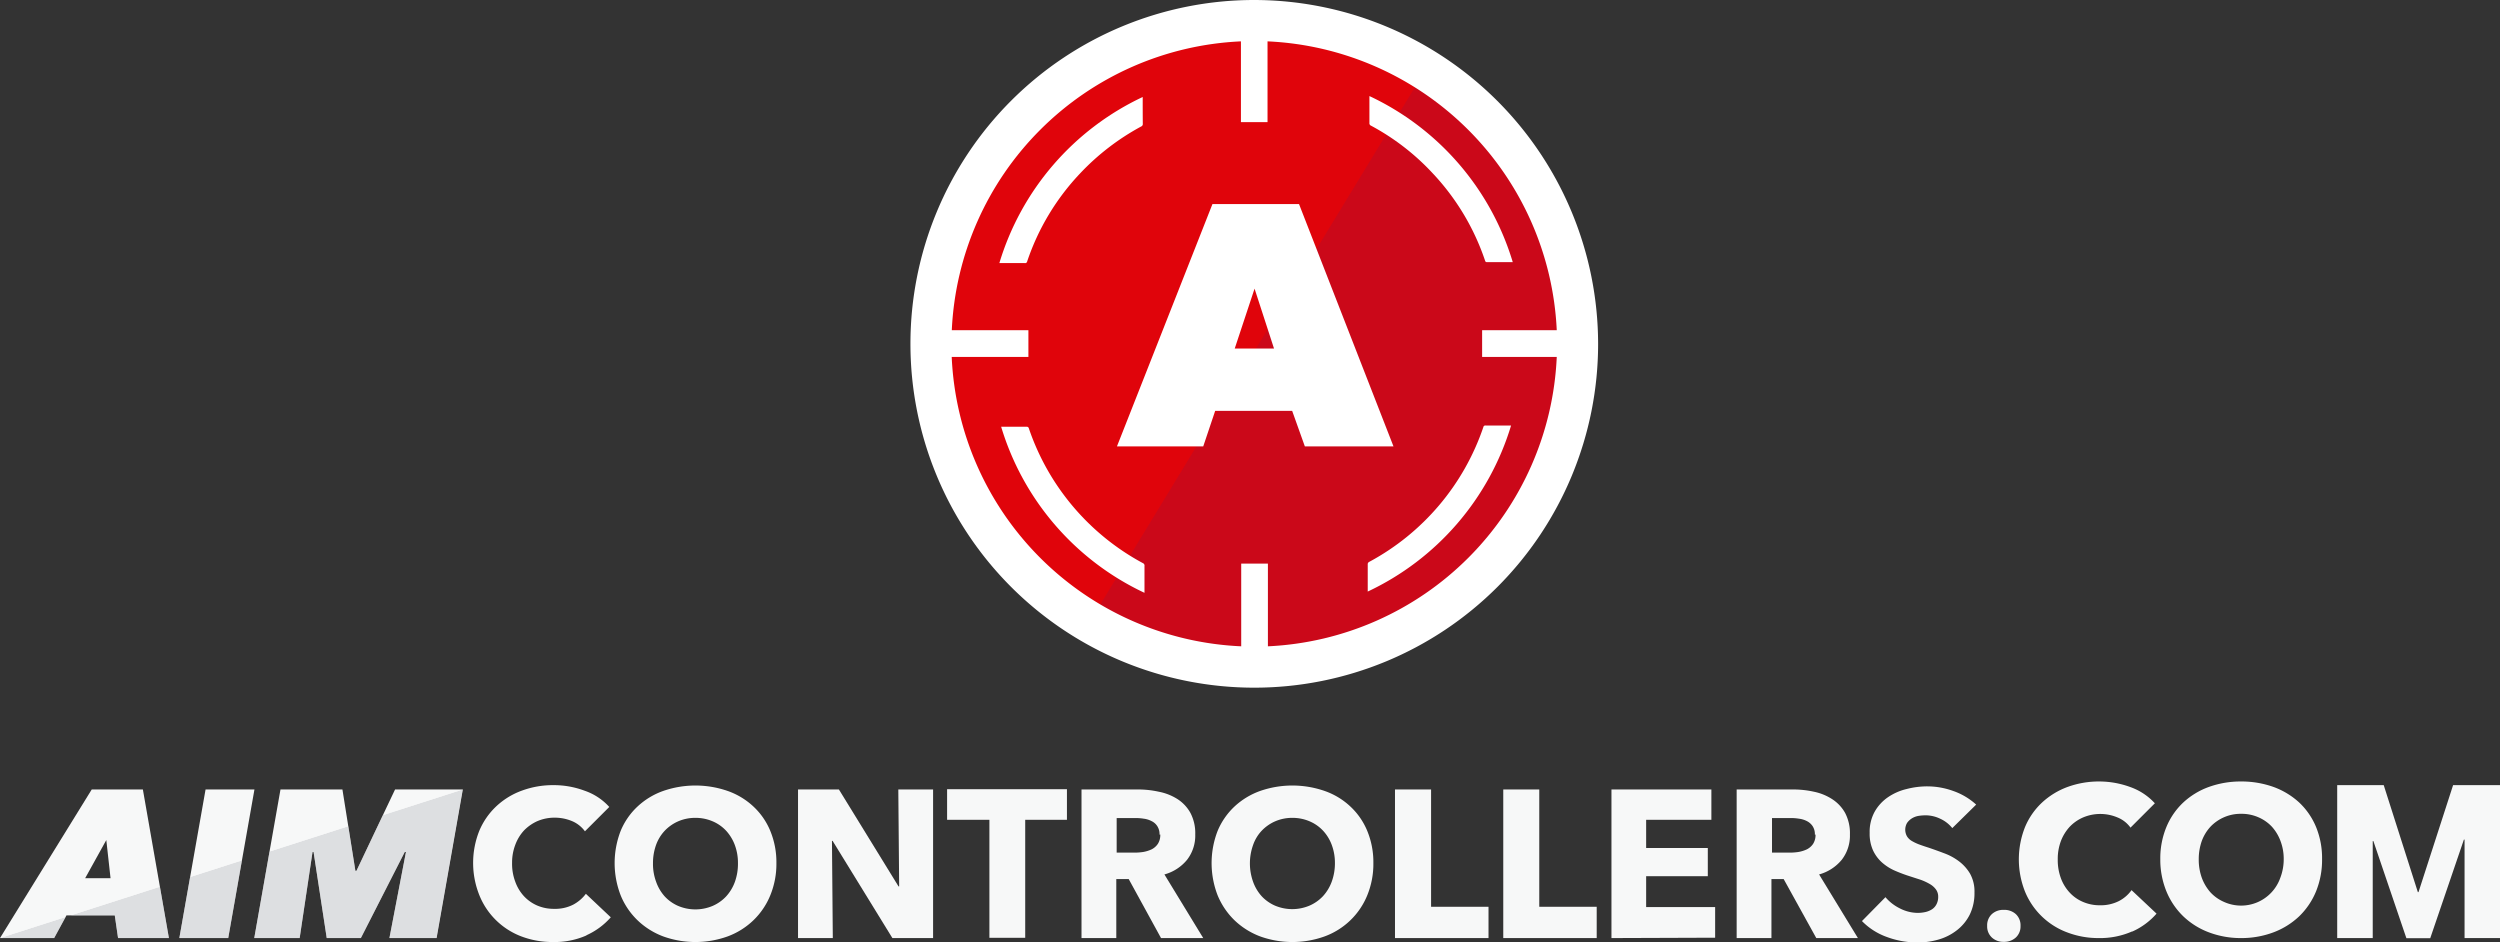 <svg id="Warstwa_1" data-name="Warstwa 1" xmlns="http://www.w3.org/2000/svg" xmlns:xlink="http://www.w3.org/1999/xlink" viewBox="0 0 265.97 100.22"><rect x="0" y="0" width="265.97" height="100.22" fill="#333333" stroke="none"/><defs><clipPath id="clip-path" transform="translate(-16.24 -25.78)"><polygon points="16.24 125.58 65.48 109.77 62.69 125.58 16.24 125.58" fill="none"/></clipPath></defs><title>logo-footer</title><path d="M184.08,62.36A34.4,34.4,0,1,1,149.68,28a34.4,34.4,0,0,1,34.4,34.4Z" transform="translate(-16.24 -25.78)" fill="#e0040b"/><path d="M28.8,125.58l-.35-2.41H23.31L22,125.58H16.24L26,109.77h5.44l2.77,15.81Zm-1.25-10.43-2.25,4.06H28Z" transform="translate(-16.24 -25.78)" fill="#f7f8f8"/><path d="M35.32,125.58l2.79-15.81h5.2l-2.79,15.81Z" transform="translate(-16.24 -25.78)" fill="#f7f8f8"/><path d="M57.67,125.58l1.76-9.16H59.3l-4.67,9.16H51l-1.4-9.16h-.11l-1.37,9.16H43.29l2.79-15.81h6.59l1.38,8.66h.11l4.11-8.66h7.21l-2.79,15.81Z" transform="translate(-16.24 -25.78)" fill="#f7f8f8"/><path d="M78.63,125.3a8.42,8.42,0,0,1-3.55.7,9.31,9.31,0,0,1-3.38-.6A7.78,7.78,0,0,1,67.23,121a9.23,9.23,0,0,1,0-6.83,7.62,7.62,0,0,1,1.82-2.62,7.93,7.93,0,0,1,2.72-1.66,9.55,9.55,0,0,1,3.37-.58,9.33,9.33,0,0,1,3.29.59,6.27,6.27,0,0,1,2.63,1.73l-2.59,2.59a3.27,3.27,0,0,0-1.41-1.1,4.78,4.78,0,0,0-1.78-.35,4.66,4.66,0,0,0-1.85.36,4.6,4.6,0,0,0-1.44,1,4.55,4.55,0,0,0-.93,1.53,5.26,5.26,0,0,0-.34,1.93,5.38,5.38,0,0,0,.34,2,4.5,4.5,0,0,0,.92,1.53,4.2,4.2,0,0,0,1.42,1,4.46,4.46,0,0,0,1.81.35,4.2,4.2,0,0,0,2-.44,4.06,4.06,0,0,0,1.36-1.16l2.65,2.5a7.57,7.57,0,0,1-2.59,1.91Z" transform="translate(-16.24 -25.78)" fill="#f7f8f8"/><path d="M98.84,117.61a8.79,8.79,0,0,1-.65,3.42,7.73,7.73,0,0,1-1.8,2.66,7.91,7.91,0,0,1-2.73,1.71,10.13,10.13,0,0,1-6.87,0,8,8,0,0,1-2.72-1.71,7.73,7.73,0,0,1-1.8-2.66,9.48,9.48,0,0,1,0-6.85,7.39,7.39,0,0,1,1.8-2.6,7.82,7.82,0,0,1,2.72-1.65,10.46,10.46,0,0,1,6.87,0,7.77,7.77,0,0,1,2.73,1.65,7.39,7.39,0,0,1,1.8,2.6A8.74,8.74,0,0,1,98.84,117.61Zm-4.09,0a5.45,5.45,0,0,0-.33-1.92,4.68,4.68,0,0,0-.93-1.53,4.21,4.21,0,0,0-1.43-1,4.61,4.61,0,0,0-1.84-.37,4.53,4.53,0,0,0-1.83.37,4.42,4.42,0,0,0-1.43,1,4.36,4.36,0,0,0-.93,1.53,5.69,5.69,0,0,0-.32,1.92,5.47,5.47,0,0,0,.34,2,4.59,4.59,0,0,0,.92,1.55,4.26,4.26,0,0,0,1.42,1,4.71,4.71,0,0,0,3.66,0,4.3,4.3,0,0,0,1.43-1,4.63,4.63,0,0,0,.94-1.55A5.7,5.7,0,0,0,94.75,117.61Z" transform="translate(-16.24 -25.78)" fill="#f7f8f8"/><path d="M111.18,125.58l-6.36-10.34h-.07l.09,10.34h-3.7V109.77h4.35l6.34,10.31h.07l-.09-10.31h3.7v15.81Z" transform="translate(-16.24 -25.78)" fill="#f7f8f8"/><path d="M125.31,113v12.55H121.5V113H117v-3.26h12.75V113Z" transform="translate(-16.24 -25.78)" fill="#f7f8f8"/><path d="M139.76,125.58l-3.44-6.28H135v6.28H131.3V109.77h6a10.2,10.2,0,0,1,2.22.24,5.72,5.72,0,0,1,2,.79,4.12,4.12,0,0,1,1.37,1.47,4.63,4.63,0,0,1,.51,2.28,4.2,4.2,0,0,1-.87,2.7,4.71,4.71,0,0,1-2.41,1.56l4.13,6.77Zm-.16-11a1.56,1.56,0,0,0-.24-.91,1.47,1.47,0,0,0-.6-.53,2.45,2.45,0,0,0-.83-.26,5.51,5.51,0,0,0-.89-.07h-2v3.68h1.82a6.39,6.39,0,0,0,1-.07,3.51,3.51,0,0,0,.9-.28,1.76,1.76,0,0,0,.66-.58,1.74,1.74,0,0,0,.26-1Z" transform="translate(-16.24 -25.78)" fill="#f7f8f8"/><path d="M162.35,117.61a8.79,8.79,0,0,1-.65,3.42,7.73,7.73,0,0,1-1.8,2.66,7.81,7.81,0,0,1-2.73,1.71,10.13,10.13,0,0,1-6.87,0,8.05,8.05,0,0,1-2.72-1.71,7.87,7.87,0,0,1-1.8-2.66,9.48,9.48,0,0,1,0-6.85,7.53,7.53,0,0,1,1.8-2.6,7.91,7.91,0,0,1,2.72-1.65,10.46,10.46,0,0,1,6.87,0,7.68,7.68,0,0,1,2.73,1.65,7.39,7.39,0,0,1,1.8,2.6A8.74,8.74,0,0,1,162.35,117.61Zm-4.09,0a5.45,5.45,0,0,0-.33-1.92,4.52,4.52,0,0,0-.93-1.53,4.21,4.21,0,0,0-1.43-1,4.61,4.61,0,0,0-1.84-.37,4.53,4.53,0,0,0-1.83.37,4.42,4.42,0,0,0-1.43,1,4.2,4.2,0,0,0-.92,1.53,5.81,5.81,0,0,0,0,3.89,4.59,4.59,0,0,0,.92,1.55,4.26,4.26,0,0,0,1.42,1,4.71,4.71,0,0,0,3.66,0,4.3,4.3,0,0,0,1.43-1,4.63,4.63,0,0,0,.94-1.55A5.7,5.7,0,0,0,158.26,117.61Z" transform="translate(-16.24 -25.78)" fill="#f7f8f8"/><path d="M164.65,125.58V109.77h3.84v12.48h6.11v3.33Z" transform="translate(-16.24 -25.78)" fill="#f7f8f8"/><path d="M176.17,125.58V109.77H180v12.48h6.11v3.33Z" transform="translate(-16.24 -25.78)" fill="#f7f8f8"/><path d="M187.68,125.58V109.77h10.63V113h-6.94v3h6.56V119h-6.56v3.28h7.34v3.26Z" transform="translate(-16.24 -25.78)" fill="#f7f8f8"/><path d="M209.47,125.58,206,119.3h-1.3v6.28H201V109.77h6a10.2,10.2,0,0,1,2.22.24,5.66,5.66,0,0,1,1.94.79,4.14,4.14,0,0,1,1.38,1.47,4.63,4.63,0,0,1,.51,2.28,4.2,4.2,0,0,1-.87,2.7,4.75,4.75,0,0,1-2.41,1.56l4.13,6.77Zm-.15-11a1.56,1.56,0,0,0-.24-.91,1.6,1.6,0,0,0-.6-.53,2.5,2.5,0,0,0-.84-.26,5.39,5.39,0,0,0-.88-.07h-2v3.68h1.81a6.42,6.42,0,0,0,1-.07,3.51,3.51,0,0,0,.9-.28,1.76,1.76,0,0,0,.66-.58,1.74,1.74,0,0,0,.26-1Z" transform="translate(-16.24 -25.78)" fill="#f7f8f8"/><path d="M223.94,113.88a3.5,3.5,0,0,0-1.29-1,3.63,3.63,0,0,0-1.52-.36,5.12,5.12,0,0,0-.78.06,2,2,0,0,0-.7.26,1.74,1.74,0,0,0-.52.49,1.43,1.43,0,0,0,0,1.44,1.48,1.48,0,0,0,.49.47,5,5,0,0,0,.77.37c.3.11.64.23,1,.34.53.18,1.09.38,1.67.6a6.1,6.1,0,0,1,1.59.86,4.54,4.54,0,0,1,1.18,1.32,3.87,3.87,0,0,1,.47,2,5.19,5.19,0,0,1-.5,2.35,4.85,4.85,0,0,1-1.35,1.65,5.72,5.72,0,0,1-1.95,1,8,8,0,0,1-2.25.32,9.38,9.38,0,0,1-3.28-.59,7,7,0,0,1-2.64-1.69l2.5-2.54a4.76,4.76,0,0,0,1.53,1.19,4.2,4.2,0,0,0,1.89.48,3.84,3.84,0,0,0,.83-.09,2.2,2.2,0,0,0,.7-.29,1.4,1.4,0,0,0,.48-.54,1.66,1.66,0,0,0,.18-.8,1.27,1.27,0,0,0-.23-.76,2.07,2.07,0,0,0-.63-.57,5.9,5.9,0,0,0-1-.47l-1.39-.45a15.84,15.84,0,0,1-1.49-.58,5.19,5.19,0,0,1-1.29-.86,4,4,0,0,1-.92-1.28,4.29,4.29,0,0,1-.34-1.82,4.43,4.43,0,0,1,.53-2.25,4.64,4.64,0,0,1,1.41-1.54,5.92,5.92,0,0,1,2-.88,8.75,8.75,0,0,1,2.21-.28,8.14,8.14,0,0,1,2.74.49,7.06,7.06,0,0,1,2.44,1.45Z" transform="translate(-16.24 -25.78)" fill="#f7f8f8"/><path d="M166.93,34.8a32.46,32.46,0,0,1-33.74,55.47" transform="translate(-16.24 -25.78)" fill="#bc0b24" opacity="0.6" style="isolation:isolate"/><path d="M145.23,47.49h9.21l10.05,25.78h-9.43l-1.35-3.78h-8.19l-1.27,3.78h-9.18Zm4.48,9-2.11,6.37h4.18Z" transform="translate(-16.24 -25.78)" fill="#fff"/><path d="M149.68,25.78a36.58,36.58,0,1,0,36.58,36.58,36.63,36.63,0,0,0-36.58-36.58Zm1.45,68.76v-8.8h-2.84v8.8a32.25,32.25,0,0,1-30.8-30.79h8.16V60.91H117.5a32.24,32.24,0,0,1,30.76-30.73v8.59h2.83V30.18a32.26,32.26,0,0,1,30.77,30.73h-7.94v2.84h7.94a32.25,32.25,0,0,1-30.73,30.79Z" transform="translate(-16.24 -25.78)" fill="#fff" fill-rule="evenodd"/><path d="M161.93,36a28.6,28.6,0,0,1,15.25,17.67l-.22,0h-2.47c-.14,0-.21,0-.26-.17a25.35,25.35,0,0,0-5.63-9.35,25.09,25.09,0,0,0-6.5-5,.27.27,0,0,1-.17-.28c0-.95,0-1.89,0-2.9Z" transform="translate(-16.24 -25.78)" fill="#fff" fill-rule="evenodd"/><path d="M161.74,88.72A28.66,28.66,0,0,0,177,71.05l-.23,0h-2.47a.21.21,0,0,0-.25.17,25.63,25.63,0,0,1-12.13,14.33.28.28,0,0,0-.17.29v2.9Z" transform="translate(-16.24 -25.78)" fill="#fff" fill-rule="evenodd"/><path d="M137.81,36.1a28.64,28.64,0,0,0-15.25,17.67h2.7a.22.22,0,0,0,.26-.18,25.36,25.36,0,0,1,5.62-9.35,25.62,25.62,0,0,1,6.5-5,.28.28,0,0,0,.18-.29C137.81,38.05,137.81,37.11,137.81,36.1Z" transform="translate(-16.24 -25.78)" fill="#fff" fill-rule="evenodd"/><path d="M138,88.85a28.63,28.63,0,0,1-15.25-17.67l.22,0h2.47a.23.23,0,0,1,.26.18,25.63,25.63,0,0,0,12.13,14.33A.28.28,0,0,1,138,86c0,.94,0,1.89,0,2.9Z" transform="translate(-16.24 -25.78)" fill="#fff" fill-rule="evenodd"/><g clip-path="url(#clip-path)"><g opacity="0.5"><path d="M28.8,125.58l-.35-2.41H23.31L22,125.58H16.24L26,109.77h5.44l2.77,15.81Zm-1.25-10.43-2.25,4.06H28Z" transform="translate(-16.24 -25.78)" fill="#c3c5ca"/><path d="M35.32,125.58l2.79-15.81h5.2l-2.79,15.81Z" transform="translate(-16.24 -25.78)" fill="#c3c5ca"/><path d="M57.67,125.58l1.76-9.16H59.3l-4.67,9.16H51l-1.4-9.16h-.11l-1.37,9.16H43.29l2.79-15.81h6.59l1.38,8.66h.11l4.11-8.66h7.21l-2.79,15.81Z" transform="translate(-16.24 -25.78)" fill="#c3c5ca"/></g></g><path d="M273.47,120.69h.07l3.68-11.38h5v16.27h-3.78V115.1h-.07l-3.58,10.49h-2.54l-3.51-10.33h-.07v10.32h-3.78V109.31h4.95Z" transform="translate(-16.24 -25.78)" fill="#f7f8f8"/><path d="M243.08,124.87a8.46,8.46,0,0,1-3.55.71,9.27,9.27,0,0,1-3.38-.61,7.78,7.78,0,0,1-4.48-4.35,9.3,9.3,0,0,1,0-6.83,7.5,7.5,0,0,1,1.81-2.62,8.1,8.1,0,0,1,2.73-1.67,9.73,9.73,0,0,1,3.37-.58,9.6,9.6,0,0,1,3.29.59,6.43,6.43,0,0,1,2.62,1.73l-2.59,2.59a3.16,3.16,0,0,0-1.4-1.09,4.7,4.7,0,0,0-3.63,0,4.38,4.38,0,0,0-1.44,1,4.74,4.74,0,0,0-.94,1.53,5.43,5.43,0,0,0-.33,1.93,5.6,5.6,0,0,0,.33,2,4.52,4.52,0,0,0,.93,1.53,4.08,4.08,0,0,0,1.42,1,4.47,4.47,0,0,0,1.81.36,4.28,4.28,0,0,0,2-.44,3.8,3.8,0,0,0,1.36-1.17l2.66,2.5a7.44,7.44,0,0,1-2.59,1.91Z" transform="translate(-16.24 -25.78)" fill="#f7f8f8"/><path d="M263.28,117.18a8.88,8.88,0,0,1-.64,3.43,7.82,7.82,0,0,1-1.8,2.66,8.13,8.13,0,0,1-2.73,1.7,9.68,9.68,0,0,1-3.44.61,9.55,9.55,0,0,1-3.43-.61,8,8,0,0,1-2.72-1.7,7.82,7.82,0,0,1-1.8-2.66,8.88,8.88,0,0,1-.65-3.43,8.72,8.72,0,0,1,.65-3.42,7.53,7.53,0,0,1,1.8-2.61,8,8,0,0,1,2.72-1.65,10,10,0,0,1,3.43-.58,10.14,10.14,0,0,1,3.44.58,8.18,8.18,0,0,1,2.73,1.65,7.53,7.53,0,0,1,1.8,2.61A8.72,8.72,0,0,1,263.28,117.18Zm-4.08,0a5.32,5.32,0,0,0-.34-1.92,4.7,4.7,0,0,0-.92-1.53,4.29,4.29,0,0,0-1.43-1,4.45,4.45,0,0,0-1.84-.37,4.43,4.43,0,0,0-3.26,1.37,4.55,4.55,0,0,0-.93,1.53,5.77,5.77,0,0,0-.32,1.92,5.71,5.71,0,0,0,.33,2,4.89,4.89,0,0,0,.93,1.55,4.3,4.3,0,0,0,1.42,1,4.42,4.42,0,0,0,6-2.57A5.49,5.49,0,0,0,259.2,117.18Z" transform="translate(-16.24 -25.78)" fill="#f7f8f8"/><path d="M227.65,124.29a1.63,1.63,0,0,1,.49-1.25,1.77,1.77,0,0,1,1.27-.46,1.81,1.81,0,0,1,1.3.46,1.63,1.63,0,0,1,.49,1.25,1.6,1.6,0,0,1-.49,1.22,1.82,1.82,0,0,1-1.3.47,1.78,1.78,0,0,1-1.27-.47A1.6,1.6,0,0,1,227.65,124.29Z" transform="translate(-16.24 -25.78)" fill="#f7f8f8"/></svg>